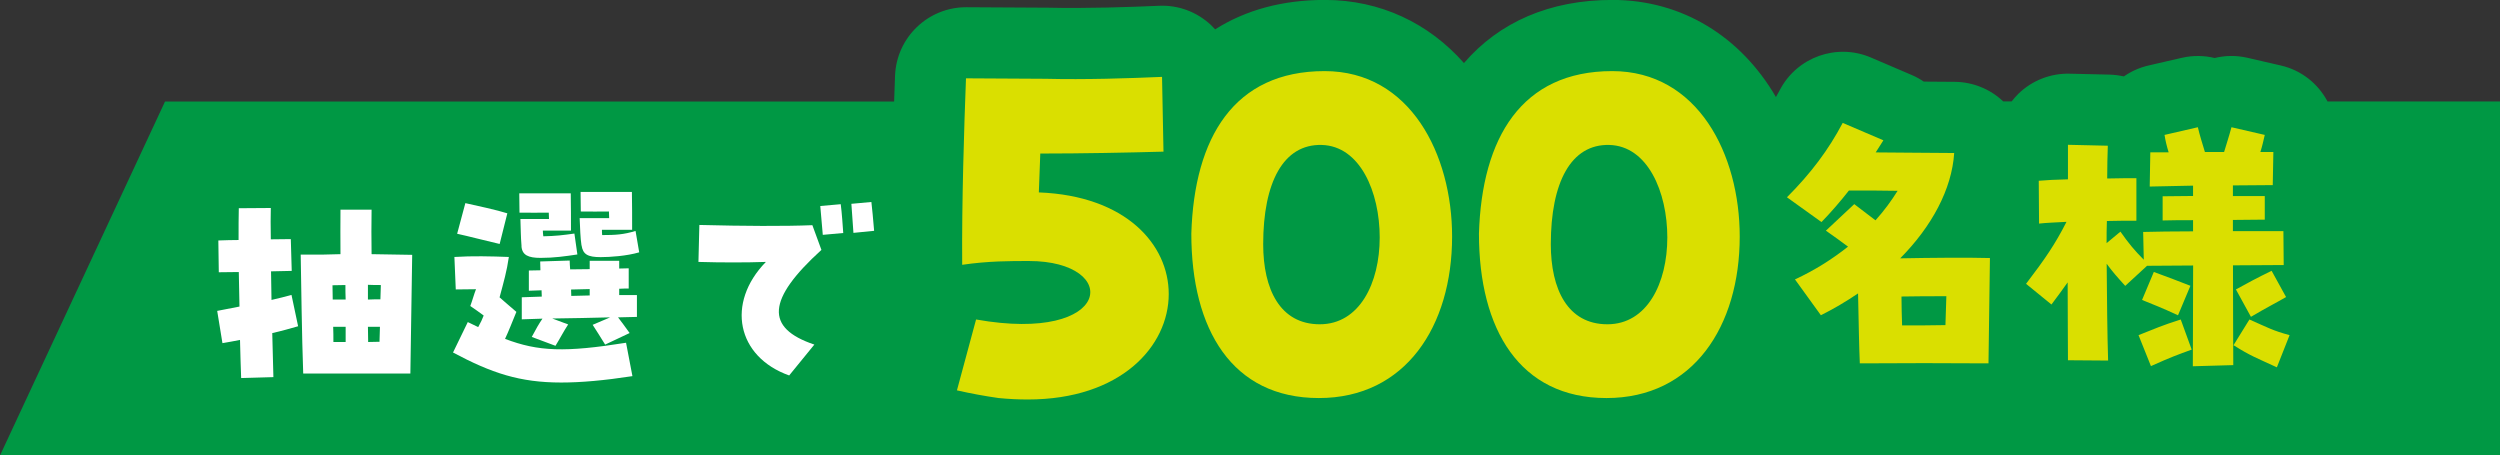 <?xml version="1.0" encoding="UTF-8"?>
<svg id="_レイヤー_2" data-name="レイヤー 2" xmlns="http://www.w3.org/2000/svg" viewBox="0 0 328.73 59.89">
  <rect x="0" y="0" width="328.73" height="59.89" fill="#333333" stroke="none"/>
  <defs>
    <style>
      .cls-1 {
        fill: #009844;
      }

      .cls-2 {
        fill: #dadf00;
      }

      .cls-3 {
        fill: #fff;
      }
    </style>
  </defs>
  <g id="_レイヤー_3" data-name="レイヤー 3">
    <g>
      <path class="cls-1" d="M328.73,13.34h-22.68c-1.23-2.31-3.4-4.1-6.15-4.73l-4.38-1.01c-1.47-.34-2.94-.31-4.31.03-1.37-.34-2.84-.36-4.31-.03l-4.38,1.01c-1.2.28-2.29.77-3.25,1.44-.62-.14-1.25-.22-1.9-.24l-5.24-.12c-2.51-.06-4.95.9-6.75,2.66-.31.31-.6.64-.86.98h-1.12c-1.71-1.62-3.97-2.54-6.33-2.57-1.52-.01-2.86-.02-4.11-.03-.5-.34-1.04-.64-1.61-.88l-5.35-2.29c-4.47-1.91-9.68-.07-11.95,4.24-.17.33-.35.65-.53.96-4.59-7.89-12.28-12.77-21.51-12.77-8.24,0-14.89,2.93-19.51,8.3-4.61-5.22-10.97-8.3-18.31-8.3-5.58,0-10.42,1.34-14.41,3.87-.18-.2-.36-.39-.55-.57-1.84-1.72-4.27-2.64-6.81-2.53-3.85.17-9.58.37-14.69.25-.06,0-.11,0-.17,0l-10.46-.06s-.04,0-.06,0c-5.02,0-9.15,3.97-9.35,9-.04,1.16-.09,2.29-.12,3.4H21.7L0,59.89h328.73V13.34Z"/>
      <g>
        <path class="cls-3" d="M31.55,44.7c-.78.15-1.55.3-2.3.42l-.69-4.24c.87-.18,1.85-.36,2.93-.57-.03-1.52-.06-3.04-.09-4.54-1.1,0-2.06.03-2.63.03l-.06-4.18c.9-.03,1.76-.06,2.66-.06,0-1.67,0-3.1.03-4.18l4.21-.03c-.03.99-.03,2.42,0,4.12.87,0,1.76-.03,2.63-.03l.12,4.18c-.84.03-1.76.03-2.72.06.03,1.22.03,2.51.06,3.76.96-.21,1.85-.45,2.63-.66l.87,4.12c-1.04.3-2.21.63-3.4.9.06,2.36.12,4.45.15,5.79l-4.24.12c-.06-1.25-.09-3.01-.15-5.01ZM39.54,33.48h2.81c.81-.03,1.61-.03,2.42-.06-.03-2.24,0-3.76,0-5.85h4.09c-.03,2.09-.03,3.64,0,5.85,1.88.03,3.7.06,5.34.09-.03,2.6-.18,10.92-.24,15.61h-14.09c-.18-4.92-.27-12.24-.33-15.64ZM43.75,39.39h1.7c-.03-.66-.03-1.28-.03-1.91-.57,0-1.13.03-1.7.03,0,.6.03,1.22.03,1.88ZM43.84,44.97h1.61v-2h-1.64c.03.66.03,1.34.03,2ZM48.38,39.39c.51-.03,1.04-.03,1.64-.03.03-.72.03-1.34.06-1.88-.57,0-1.13,0-1.7-.03v1.94ZM48.41,44.97c.48,0,.99-.03,1.49-.03.03-.66.03-1.31.06-1.97h-1.58c0,.69.03,1.34.03,2Z"/>
        <path class="cls-3" d="M59.57,46.35l1.94-4c.48.24.92.45,1.37.66.33-.6.57-1.1.72-1.52-.54-.42-1.13-.81-1.76-1.25.27-.72.51-1.61.75-2.21l-2.66.03-.18-4.27c2.33-.15,4.83-.09,7.16,0-.27,1.88-.66,3.22-1.22,5.31.63.54,1.31,1.16,2.21,1.91-.66,1.61-.98,2.45-1.49,3.55,4.39,1.67,7.88,1.79,15.91.51l.84,4.39c-3.73.57-6.75.84-9.37.84-5.46,0-9.16-1.25-14.21-3.94ZM60.11,30.74l1.08-4.03c1.37.3,4.21.92,5.52,1.34l-1.01,4.03c-1.46-.33-4.18-1.04-5.58-1.34ZM68.58,32.38c-.12-1.43-.09-2.18-.15-3.58h3.76c0-.27-.03-.54-.03-.84-1.31.03-2.6,0-3.85,0l-.03-2.54h6.77c.03,1.91.03,3.13.03,4.9h-3.7c0,.24.03.48.06.75,1.61-.03,2.6-.15,4.09-.36l.39,2.75c-1.61.24-3.04.45-4.84.45-1.61,0-2.42-.36-2.51-1.52ZM69.93,44.29c.57-1.07.92-1.7,1.4-2.39l-2.72.09v-2.9l2.63-.09c0-.27-.03-.54-.03-.83-.57.03-1.13.03-1.67.06v-2.66c.51,0,1.01-.03,1.52-.03,0-.45-.03-.84-.03-1.16l3.88-.12c0,.33.03.75.06,1.16.83,0,1.7-.03,2.57-.03v-1.1h3.88v1.02c.42,0,.84-.03,1.25-.03v2.66c-.39,0-.81,0-1.25.03v.83h2.33v2.87c-.72.03-1.55.03-2.48.06.51.66.87,1.16,1.52,2.06l-3.22,1.52c-.69-1.1-1.01-1.64-1.64-2.6l2.3-.98c-2.36.06-5.07.12-7.61.15l2.09.78c-.63.96-1.04,1.79-1.67,2.81l-3.1-1.16ZM77.54,38.85v-.84c-.81.03-1.61.03-2.45.06,0,.27.03.57.03.84.81-.03,1.61-.03,2.42-.06ZM76.46,32.26c-.15-1.01-.18-2.21-.24-3.58h3.88c0-.3-.03-.57-.03-.87-1.25.03-2.42,0-3.7,0l-.03-2.57h6.75c.03,1.94.03,2.98.03,4.98h-3.97c0,.21,0,.45.03.69,1.76,0,2.78-.06,4.39-.54l.48,2.81c-1.64.48-3.82.63-5.07.63-1.7,0-2.33-.36-2.51-1.55Z"/>
        <path class="cls-3" d="M100.7,34.44c-2.6.09-5.82.09-8.86,0l.12-4.86c5.94.15,11.16.18,14.86.03l1.19,3.25c-7.16,6.51-7.43,10.27-.93,12.45l-3.31,4.06c-6.89-2.45-8.33-9.52-3.07-14.92ZM107.86,27.09l2.69-.24c.15,1.13.27,2.93.33,3.79l-2.69.24c-.06-.72-.18-2.12-.33-3.79ZM111.95,26.8l2.63-.24c.09.75.24,2.3.36,3.79l-2.72.27c-.06-1.1-.21-2.75-.27-3.82Z"/>
      </g>
      <g>
        <path class="cls-2" d="M128.35,42.01c18.03,3.21,19.16-7.69,6.93-7.69-2.46,0-5.36,0-8.76.5-.06-8.32.25-17.96.5-24.52l10.46.06c5.23.13,10.9-.06,15.32-.25l.19,9.83c-4.66.13-10.72.25-16.2.25-.06,1.7-.13,3.34-.19,5.11,11.47.44,17.08,6.87,17.08,13.36,0,6.87-6.3,13.87-18.53,13.87-1.26,0-2.52-.06-3.84-.19-1.76-.25-3.53-.57-5.48-1.01l2.52-9.33Z"/>
        <path class="cls-2" d="M156.65,30.72c.38-12.61,5.61-21.37,17.52-21.37,11.28,0,16.77,10.97,16.77,21.75,0,11.79-6.12,21.24-17.52,21.24s-16.77-9.01-16.77-21.62ZM181.42,31.23c0-5.99-2.58-12.04-7.63-12.17-5.04-.13-7.69,4.92-7.69,13.05,0,5.92,2.21,10.53,7.44,10.53s7.88-5.42,7.88-11.41Z"/>
        <path class="cls-2" d="M194.47,30.72c.38-12.61,5.61-21.37,17.52-21.37,11.28,0,16.77,10.97,16.77,21.75,0,11.79-6.11,21.24-17.52,21.24s-16.77-9.01-16.77-21.62ZM219.24,31.23c0-5.99-2.58-12.04-7.63-12.17-5.04-.13-7.69,4.92-7.69,13.05,0,5.92,2.21,10.53,7.44,10.53s7.88-5.42,7.88-11.41Z"/>
        <path class="cls-2" d="M236.02,36.74c2.6-1.2,4.93-2.68,6.98-4.31-.93-.7-1.86-1.36-2.91-2.1l3.73-3.49c.93.7,1.9,1.44,2.79,2.13,1.12-1.24,2.09-2.56,2.91-3.88-2.02-.04-3.92-.04-6.4-.04-1.13,1.44-2.33,2.83-3.61,4.15l-4.54-3.26c3.14-3.14,5.47-6.25,7.33-9.78l5.35,2.29-1.01,1.59c3.45.04,6.21.04,10.32.08-.31,4.77-2.95,9.66-7.1,13.85,4.19-.08,8.81-.12,11.8-.04l-.19,13.85c-5.63-.04-11.29-.04-16.92,0-.08-1.59-.16-5.67-.23-9.2-1.55,1.05-3.18,2.02-4.89,2.87l-3.42-4.73ZM255.81,42.75l.12-3.8c-1.9,0-4,0-5.9.04,0,1.24.04,2.56.08,3.8,1.94,0,3.88,0,5.7-.04Z"/>
        <path class="cls-2" d="M288.37,34.91l-6.05.04-2.87,2.64c-1.16-1.28-1.67-1.86-2.44-2.91.04,4.73.08,9.31.19,12.73l-5.28-.04c0-2.44-.04-6.17-.04-10.24-.58.85-1.28,1.75-2.13,2.91l-3.34-2.72c2.52-3.3,3.84-5.24,5.32-8.15-1.4.08-2.68.12-3.61.23l-.04-5.63c.89-.08,2.29-.16,3.84-.19v-4.54l5.24.12c-.04,1.28-.08,2.75-.08,4.31,1.59-.04,2.99-.04,3.84-.04v5.59c-1.09,0-2.44,0-3.88.04-.04.93-.04,1.9-.04,2.91l1.82-1.51c1.09,1.55,1.86,2.48,3.07,3.69l-.08-3.65c1.59-.04,3.96-.08,6.56-.08v-1.47c-1.36,0-2.72,0-4,.04v-3.18c1.32,0,2.64-.04,4-.04v-1.36l-5.7.12.08-4.5h2.41c-.23-.74-.43-1.55-.54-2.29l4.38-1.01c.27,1.16.62,2.21.93,3.26h2.52c.31-1.05.66-2.09.97-3.26l4.38,1.01c-.16.7-.35,1.55-.58,2.25h1.71l-.08,4.35c-1.51,0-3.34.04-5.24.04v1.4h4.19v3.1c-1.4,0-2.79.04-4.19.04v1.47h6.64l.04,4.46-6.67.04c0,5.78.04,11.49.04,13.12l-5.32.15c0-2.48.04-7.88.04-13.23ZM281.2,44.07c2.25-.89,2.99-1.24,5.55-2.06l1.44,3.96c-1.9.7-2.6.93-5.36,2.17l-1.63-4.07ZM281.66,39.45l1.55-3.69c1.9.7,3.14,1.16,4.81,1.82l-1.63,3.88c-2.33-1.09-3.14-1.36-4.73-2.02ZM293.69,45.39l2.09-3.38c2.56,1.13,3.03,1.44,5.28,2.06l-1.67,4.23c-2.68-1.24-3.49-1.51-5.7-2.91ZM294,38.06c1.55-.85,2.83-1.55,4.7-2.45l1.9,3.45c-1.47.85-2.45,1.32-4.62,2.6l-1.98-3.61Z"/>
      </g>
    </g>
  </g>
</svg>